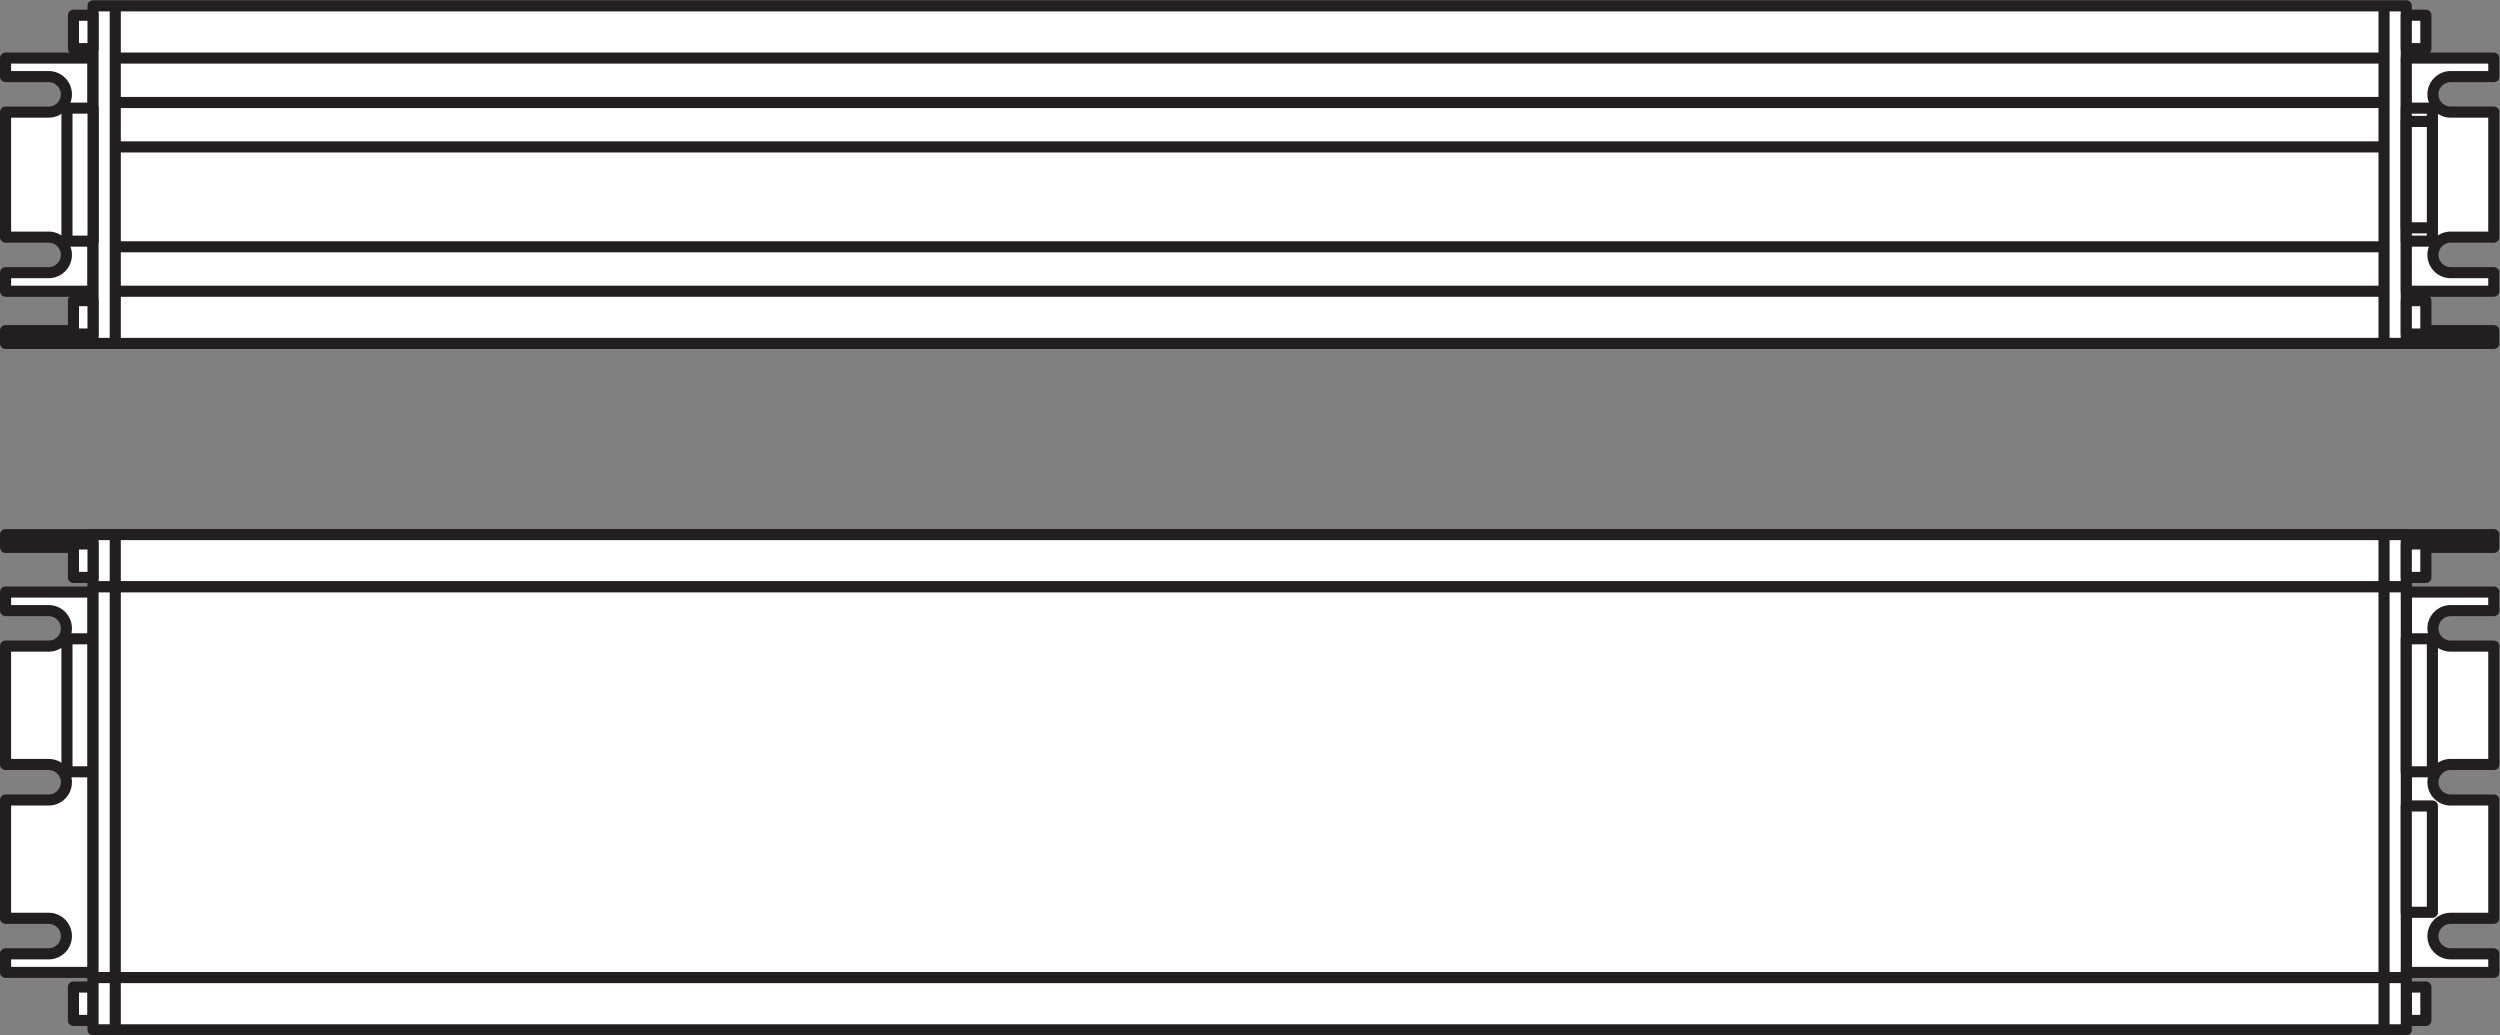 <?xml version="1.0" encoding="UTF-8" standalone="no"?>
<svg
   xmlns:dc="http://purl.org/dc/elements/1.1/"
   xmlns:cc="http://creativecommons.org/ns#"
   xmlns:rdf="http://www.w3.org/1999/02/22-rdf-syntax-ns#"
   xmlns:svg="http://www.w3.org/2000/svg"
   xmlns="http://www.w3.org/2000/svg"
   viewBox="0 0 212.64 88.067"
   height="88.067"
   width="212.64"
   xml:space="preserve"
   id="svg2"
   version="1.1"><rect x="0" y="0" width="212.64" height="88.067" fill="#808080" stroke="none"/><defs
     id="defs6" /><g
     transform="matrix(1.333,0,0,-1.333,0,88.067)"
     id="g10"><g
       transform="scale(0.1)"
       id="g12"><path
         id="path14"
         style="fill:#231f20;fill-opacity:1;fill-rule:nonzero;stroke:none"
         d="M 1591.24,441.52 H 3.543 v 8.168 H 1591.24 v -8.168" /><path
         id="path16"
         style="fill:none;stroke:#231f20;stroke-width:7.087;stroke-linecap:butt;stroke-linejoin:round;stroke-miterlimit:4;stroke-dasharray:none;stroke-opacity:1"
         d="M 1591.24,441.52 H 3.543 v 8.168 H 1591.24 Z" /><path
         id="path18"
         style="fill:#231f20;fill-opacity:1;fill-rule:nonzero;stroke:none"
         d="M 1591.24,311.379 H 3.543 v 8.168 H 1591.24 v -8.168" /><path
         id="path20"
         style="fill:none;stroke:#231f20;stroke-width:7.087;stroke-linecap:butt;stroke-linejoin:round;stroke-miterlimit:4;stroke-dasharray:none;stroke-opacity:1"
         d="M 1591.24,311.379 H 3.543 v 8.168 H 1591.24 Z" /><path
         id="path22"
         style="fill:#ffffff;fill-opacity:1;fill-rule:nonzero;stroke:none"
         d="M 3.543,282.887 V 271.055 H 31.035 c 6.258,0 11.336,-5.078 11.336,-11.336 0,-6.262 -5.078,-11.328 -11.336,-11.328 H 3.543 V 172.883 H 31.035 c 6.258,0 11.336,-5.078 11.336,-11.34 0,-6.262 -5.078,-11.34 -11.336,-11.34 H 3.543 V 74.719 H 31.035 c 6.258,0 11.336,-5.078 11.336,-11.34 0,-6.262 -5.078,-11.336 -11.336,-11.336 H 3.543 V 40.203 H 59.363 V 282.887 H 3.543" /><path
         id="path24"
         style="fill:none;stroke:#231f20;stroke-width:7.087;stroke-linecap:butt;stroke-linejoin:round;stroke-miterlimit:4;stroke-dasharray:none;stroke-opacity:1"
         d="M 3.543,282.887 V 271.055 H 31.035 c 6.258,0 11.336,-5.078 11.336,-11.336 0,-6.262 -5.078,-11.328 -11.336,-11.328 H 3.543 V 172.883 H 31.035 c 6.258,0 11.336,-5.078 11.336,-11.34 0,-6.262 -5.078,-11.34 -11.336,-11.34 H 3.543 V 74.719 H 31.035 c 6.258,0 11.336,-5.078 11.336,-11.34 0,-6.262 -5.078,-11.336 -11.336,-11.336 H 3.543 V 40.203 H 59.363 V 282.887 Z" /><path
         id="path26"
         style="fill:#ffffff;fill-opacity:1;fill-rule:nonzero;stroke:none"
         d="m 59.387,168.203 h -16.664 v 84.86 h 16.664 v -84.86" /><path
         id="path28"
         style="fill:none;stroke:#231f20;stroke-width:7.087;stroke-linecap:butt;stroke-linejoin:round;stroke-miterlimit:4;stroke-dasharray:none;stroke-opacity:1"
         d="m 59.387,168.203 h -16.664 v 84.86 h 16.664 z" /><path
         id="path30"
         style="fill:#ffffff;fill-opacity:1;fill-rule:nonzero;stroke:none"
         d="M 3.543,623.621 V 611.793 H 31.035 c 6.258,0 11.336,-5.078 11.336,-11.34 0,-6.258 -5.078,-11.328 -11.336,-11.328 H 3.543 V 509.363 H 31.035 c 6.258,0 11.336,-5.078 11.336,-11.336 0,-6.257 -5.078,-11.339 -11.336,-11.339 H 3.543 v -11.84 H 59.363 V 623.621 H 3.543" /><path
         id="path32"
         style="fill:none;stroke:#231f20;stroke-width:7.087;stroke-linecap:butt;stroke-linejoin:round;stroke-miterlimit:4;stroke-dasharray:none;stroke-opacity:1"
         d="M 3.543,623.621 V 611.793 H 31.035 c 6.258,0 11.336,-5.078 11.336,-11.34 0,-6.258 -5.078,-11.328 -11.336,-11.328 H 3.543 V 509.363 H 31.035 c 6.258,0 11.336,-5.078 11.336,-11.336 0,-6.257 -5.078,-11.339 -11.336,-11.339 H 3.543 v -11.84 H 59.363 v 148.773 z" /><path
         id="path34"
         style="fill:#ffffff;fill-opacity:1;fill-rule:nonzero;stroke:none"
         d="m 1591.24,282.887 v -11.832 h -27.49 c -6.26,0 -11.34,-5.078 -11.34,-11.336 0,-6.262 5.08,-11.328 11.34,-11.328 h 27.49 v -75.508 h -27.49 c -6.26,0 -11.34,-5.078 -11.34,-11.34 0,-6.262 5.08,-11.34 11.34,-11.34 h 27.49 V 74.719 h -27.49 c -6.26,0 -11.34,-5.078 -11.34,-11.34 0,-6.262 5.08,-11.336 11.34,-11.336 h 27.49 V 40.203 h -55.82 V 282.887 h 55.82" /><path
         id="path36"
         style="fill:none;stroke:#231f20;stroke-width:7.087;stroke-linecap:butt;stroke-linejoin:round;stroke-miterlimit:4;stroke-dasharray:none;stroke-opacity:1"
         d="m 1591.24,282.887 v -11.832 h -27.49 c -6.26,0 -11.34,-5.078 -11.34,-11.336 0,-6.262 5.08,-11.328 11.34,-11.328 h 27.49 v -75.508 h -27.49 c -6.26,0 -11.34,-5.078 -11.34,-11.34 0,-6.262 5.08,-11.34 11.34,-11.34 h 27.49 V 74.719 h -27.49 c -6.26,0 -11.34,-5.078 -11.34,-11.34 0,-6.262 5.08,-11.336 11.34,-11.336 h 27.49 V 40.203 h -55.82 V 282.887 Z" /><path
         id="path38"
         style="fill:#ffffff;fill-opacity:1;fill-rule:nonzero;stroke:none"
         d="M 1535.4,286.215 H 59.363 v 33.332 H 1535.4 v -33.332" /><path
         id="path40"
         style="fill:none;stroke:#231f20;stroke-width:7.087;stroke-linecap:butt;stroke-linejoin:round;stroke-miterlimit:4;stroke-dasharray:none;stroke-opacity:1"
         d="M 1535.4,286.215 H 59.363 v 33.332 H 1535.4 Z" /><path
         id="path42"
         style="fill:#ffffff;fill-opacity:1;fill-rule:nonzero;stroke:none"
         d="M 1535.4,36.875 H 59.363 v 249.34 H 1535.4 V 36.875" /><path
         id="path44"
         style="fill:none;stroke:#231f20;stroke-width:7.087;stroke-linecap:butt;stroke-linejoin:round;stroke-miterlimit:4;stroke-dasharray:none;stroke-opacity:1"
         d="M 1535.4,36.875 H 59.363 v 249.34 H 1535.4 Z" /><path
         id="path46"
         style="fill:#ffffff;fill-opacity:1;fill-rule:nonzero;stroke:none"
         d="m 46.863,292.219 h 12.5 v 21.328 h -12.5 v -21.328" /><path
         id="path48"
         style="fill:none;stroke:#231f20;stroke-width:7.087;stroke-linecap:butt;stroke-linejoin:round;stroke-miterlimit:4;stroke-dasharray:none;stroke-opacity:1"
         d="m 46.863,292.219 h 12.5 v 21.328 h -12.5 z" /><path
         id="path50"
         style="fill:#ffffff;fill-opacity:1;fill-rule:nonzero;stroke:none"
         d="m 46.863,9.539 h 12.5 V 30.867 h -12.5 V 9.539" /><path
         id="path52"
         style="fill:none;stroke:#231f20;stroke-width:7.087;stroke-linecap:butt;stroke-linejoin:round;stroke-miterlimit:4;stroke-dasharray:none;stroke-opacity:1"
         d="m 46.863,9.539 h 12.5 V 30.867 h -12.5 z" /><path
         id="path54"
         style="fill:#ffffff;fill-opacity:1;fill-rule:nonzero;stroke:none"
         d="m 1535.4,292.219 h 12.5 v 21.328 h -12.5 v -21.328" /><path
         id="path56"
         style="fill:none;stroke:#231f20;stroke-width:7.087;stroke-linecap:butt;stroke-linejoin:round;stroke-miterlimit:4;stroke-dasharray:none;stroke-opacity:1"
         d="m 1535.4,292.219 h 12.5 v 21.328 h -12.5 z" /><path
         id="path58"
         style="fill:#ffffff;fill-opacity:1;fill-rule:nonzero;stroke:none"
         d="m 1535.4,9.539 h 12.5 V 30.867 h -12.5 V 9.539" /><path
         id="path60"
         style="fill:none;stroke:#231f20;stroke-width:7.087;stroke-linecap:butt;stroke-linejoin:round;stroke-miterlimit:4;stroke-dasharray:none;stroke-opacity:1"
         d="m 1535.4,9.539 h 12.5 V 30.867 h -12.5 z" /><path
         id="path62"
         style="fill:#ffffff;fill-opacity:1;fill-rule:nonzero;stroke:none"
         d="m 1535.4,168.203 h 16.66 v 84.86 h -16.66 v -84.86" /><path
         id="path64"
         style="fill:none;stroke:#231f20;stroke-width:7.087;stroke-linecap:butt;stroke-linejoin:round;stroke-miterlimit:4;stroke-dasharray:none;stroke-opacity:1"
         d="m 1535.4,168.203 h 16.66 v 84.86 h -16.66 z" /><path
         id="path66"
         style="fill:#ffffff;fill-opacity:1;fill-rule:nonzero;stroke:none"
         d="M 1535.4,36.875 H 59.363 V 3.547 H 1535.4 V 36.875" /><path
         id="path68"
         style="fill:none;stroke:#231f20;stroke-width:7.087;stroke-linecap:butt;stroke-linejoin:round;stroke-miterlimit:4;stroke-dasharray:none;stroke-opacity:1"
         d="M 1535.4,36.875 H 59.363 V 3.547 H 1535.4 Z" /><path
         id="path70"
         style="fill:#ffffff;fill-opacity:1;fill-rule:nonzero;stroke:none"
         d="M 1535.39,656.953 H 59.359 V 441.52 H 1535.39 v 215.433" /><path
         id="path72"
         style="fill:none;stroke:#231f20;stroke-width:7.087;stroke-linecap:butt;stroke-linejoin:round;stroke-miterlimit:4;stroke-dasharray:none;stroke-opacity:1"
         d="M 1535.39,656.953 H 59.359 V 441.52 H 1535.39 Z" /><path
         id="path74"
         style="fill:#ffffff;fill-opacity:1;fill-rule:nonzero;stroke:none"
         d="m 1591.24,623.621 v -11.828 h -27.49 c -6.26,0 -11.34,-5.078 -11.34,-11.34 0,-6.258 5.08,-11.328 11.34,-11.328 h 27.49 v -79.762 h -27.49 c -6.26,0 -11.34,-5.078 -11.34,-11.336 0,-6.257 5.08,-11.339 11.34,-11.339 h 27.49 v -11.84 h -55.82 v 148.773 h 55.82" /><path
         id="path76"
         style="fill:none;stroke:#231f20;stroke-width:7.087;stroke-linecap:butt;stroke-linejoin:round;stroke-miterlimit:4;stroke-dasharray:none;stroke-opacity:1"
         d="m 1591.24,623.621 v -11.828 h -27.49 c -6.26,0 -11.34,-5.078 -11.34,-11.34 0,-6.258 5.08,-11.328 11.34,-11.328 h 27.49 v -79.762 h -27.49 c -6.26,0 -11.34,-5.078 -11.34,-11.336 0,-6.257 5.08,-11.339 11.34,-11.339 h 27.49 v -11.84 h -55.82 v 148.773 z" /><path
         id="path78"
         style="fill:#ffffff;fill-opacity:1;fill-rule:nonzero;stroke:none"
         d="m 46.863,629.625 h 12.5 v 21.328 h -12.5 v -21.328" /><path
         id="path80"
         style="fill:none;stroke:#231f20;stroke-width:7.087;stroke-linecap:butt;stroke-linejoin:round;stroke-miterlimit:4;stroke-dasharray:none;stroke-opacity:1"
         d="m 46.863,629.625 h 12.5 v 21.328 h -12.5 z" /><path
         id="path82"
         style="fill:#ffffff;fill-opacity:1;fill-rule:nonzero;stroke:none"
         d="m 1535.4,629.625 h 12.5 v 21.328 h -12.5 v -21.328" /><path
         id="path84"
         style="fill:none;stroke:#231f20;stroke-width:7.087;stroke-linecap:butt;stroke-linejoin:round;stroke-miterlimit:4;stroke-dasharray:none;stroke-opacity:1"
         d="m 1535.4,629.625 h 12.5 v 21.328 h -12.5 z" /><path
         id="path86"
         style="fill:#ffffff;fill-opacity:1;fill-rule:nonzero;stroke:none"
         d="m 46.863,447.52 h 12.5 v 21.328 h -12.5 V 447.52" /><path
         id="path88"
         style="fill:none;stroke:#231f20;stroke-width:7.087;stroke-linecap:butt;stroke-linejoin:round;stroke-miterlimit:4;stroke-dasharray:none;stroke-opacity:1"
         d="m 46.863,447.52 h 12.5 v 21.328 h -12.5 z" /><path
         id="path90"
         style="fill:#ffffff;fill-opacity:1;fill-rule:nonzero;stroke:none"
         d="m 1535.4,447.52 h 12.5 v 21.328 h -12.5 V 447.52" /><path
         id="path92"
         style="fill:none;stroke:#231f20;stroke-width:7.087;stroke-linecap:butt;stroke-linejoin:round;stroke-miterlimit:4;stroke-dasharray:none;stroke-opacity:1"
         d="m 1535.4,447.52 h 12.5 v 21.328 h -12.5 z" /><path
         id="path94"
         style="fill:#ffffff;fill-opacity:1;fill-rule:nonzero;stroke:none"
         d="m 1535.4,78.535 h 16.66 V 146.406 H 1535.4 V 78.535" /><path
         id="path96"
         style="fill:none;stroke:#231f20;stroke-width:7.087;stroke-linecap:butt;stroke-linejoin:round;stroke-miterlimit:4;stroke-dasharray:none;stroke-opacity:1"
         d="m 1535.4,78.535 h 16.66 v 67.871 h -16.66 z" /><path
         id="path98"
         style="fill:#ffffff;fill-opacity:1;fill-rule:nonzero;stroke:none"
         d="m 59.387,506.809 h -16.664 v 84.855 h 16.664 v -84.855" /><path
         id="path100"
         style="fill:none;stroke:#231f20;stroke-width:7.087;stroke-linecap:butt;stroke-linejoin:round;stroke-miterlimit:4;stroke-dasharray:none;stroke-opacity:1"
         d="m 59.387,506.809 h -16.664 v 84.855 h 16.664 z" /><path
         id="path102"
         style="fill:#ffffff;fill-opacity:1;fill-rule:nonzero;stroke:none"
         d="m 1535.4,506.809 h 16.66 v 84.855 h -16.66 v -84.855" /><path
         id="path104"
         style="fill:none;stroke:#231f20;stroke-width:7.087;stroke-linecap:butt;stroke-linejoin:round;stroke-miterlimit:4;stroke-dasharray:none;stroke-opacity:1"
         d="m 1535.4,506.809 h 16.66 v 84.855 h -16.66 z" /><path
         id="path106"
         style="fill:#ffffff;fill-opacity:1;fill-rule:nonzero;stroke:none"
         d="m 1535.4,515.293 h 16.66 v 67.879 h -16.66 v -67.879" /><path
         id="path108"
         style="fill:none;stroke:#231f20;stroke-width:7.087;stroke-linecap:butt;stroke-linejoin:round;stroke-miterlimit:4;stroke-dasharray:none;stroke-opacity:1"
         d="m 1535.4,515.293 h 16.66 v 67.879 h -16.66 z" /><path
         id="path110"
         style="fill:#ffffff;fill-opacity:1;fill-rule:nonzero;stroke:none"
         d="M 73.551,441.52 V 656.953" /><path
         id="path112"
         style="fill:none;stroke:#231f20;stroke-width:7.087;stroke-linecap:butt;stroke-linejoin:round;stroke-miterlimit:4;stroke-dasharray:none;stroke-opacity:1"
         d="M 73.551,441.52 V 656.953" /><path
         id="path114"
         style="fill:#ffffff;fill-opacity:1;fill-rule:nonzero;stroke:none"
         d="M 73.551,3.547 V 319.547" /><path
         id="path116"
         style="fill:none;stroke:#231f20;stroke-width:7.087;stroke-linecap:butt;stroke-linejoin:round;stroke-miterlimit:4;stroke-dasharray:none;stroke-opacity:1"
         d="M 73.551,3.547 V 319.547" /><path
         id="path118"
         style="fill:#ffffff;fill-opacity:1;fill-rule:nonzero;stroke:none"
         d="M 1521.21,441.52 V 656.953" /><path
         id="path120"
         style="fill:none;stroke:#231f20;stroke-width:7.087;stroke-linecap:butt;stroke-linejoin:round;stroke-miterlimit:4;stroke-dasharray:none;stroke-opacity:1"
         d="M 1521.21,441.52 V 656.953" /><path
         id="path122"
         style="fill:#ffffff;fill-opacity:1;fill-rule:nonzero;stroke:none"
         d="M 1521.21,3.547 V 319.547" /><path
         id="path124"
         style="fill:none;stroke:#231f20;stroke-width:7.087;stroke-linecap:butt;stroke-linejoin:round;stroke-miterlimit:4;stroke-dasharray:none;stroke-opacity:1"
         d="M 1521.21,3.547 V 319.547" /><path
         id="path126"
         style="fill:#ffffff;fill-opacity:1;fill-rule:nonzero;stroke:none"
         d="M 73.551,474.848 H 1521.21" /><path
         id="path128"
         style="fill:none;stroke:#231f20;stroke-width:7.087;stroke-linecap:butt;stroke-linejoin:round;stroke-miterlimit:4;stroke-dasharray:none;stroke-opacity:1"
         d="M 73.551,474.848 H 1521.21" /><path
         id="path130"
         style="fill:#ffffff;fill-opacity:1;fill-rule:nonzero;stroke:none"
         d="M 73.551,503.191 H 1521.21" /><path
         id="path132"
         style="fill:none;stroke:#231f20;stroke-width:7.087;stroke-linecap:butt;stroke-linejoin:round;stroke-miterlimit:4;stroke-dasharray:none;stroke-opacity:1"
         d="M 73.551,503.191 H 1521.21" /><path
         id="path134"
         style="fill:#ffffff;fill-opacity:1;fill-rule:nonzero;stroke:none"
         d="M 73.551,623.621 H 1521.21" /><path
         id="path136"
         style="fill:none;stroke:#231f20;stroke-width:7.087;stroke-linecap:butt;stroke-linejoin:round;stroke-miterlimit:4;stroke-dasharray:none;stroke-opacity:1"
         d="M 73.551,623.621 H 1521.21" /><path
         id="path138"
         style="fill:#ffffff;fill-opacity:1;fill-rule:nonzero;stroke:none"
         d="M 73.551,595.277 H 1521.21" /><path
         id="path140"
         style="fill:none;stroke:#231f20;stroke-width:7.087;stroke-linecap:butt;stroke-linejoin:round;stroke-miterlimit:4;stroke-dasharray:none;stroke-opacity:1"
         d="M 73.551,595.277 H 1521.21" /><path
         id="path142"
         style="fill:#ffffff;fill-opacity:1;fill-rule:nonzero;stroke:none"
         d="M 73.551,566.934 H 1521.21" /><path
         id="path144"
         style="fill:none;stroke:#231f20;stroke-width:7.087;stroke-linecap:butt;stroke-linejoin:round;stroke-miterlimit:4;stroke-dasharray:none;stroke-opacity:1"
         d="M 73.551,566.934 H 1521.21" /></g></g></svg>
